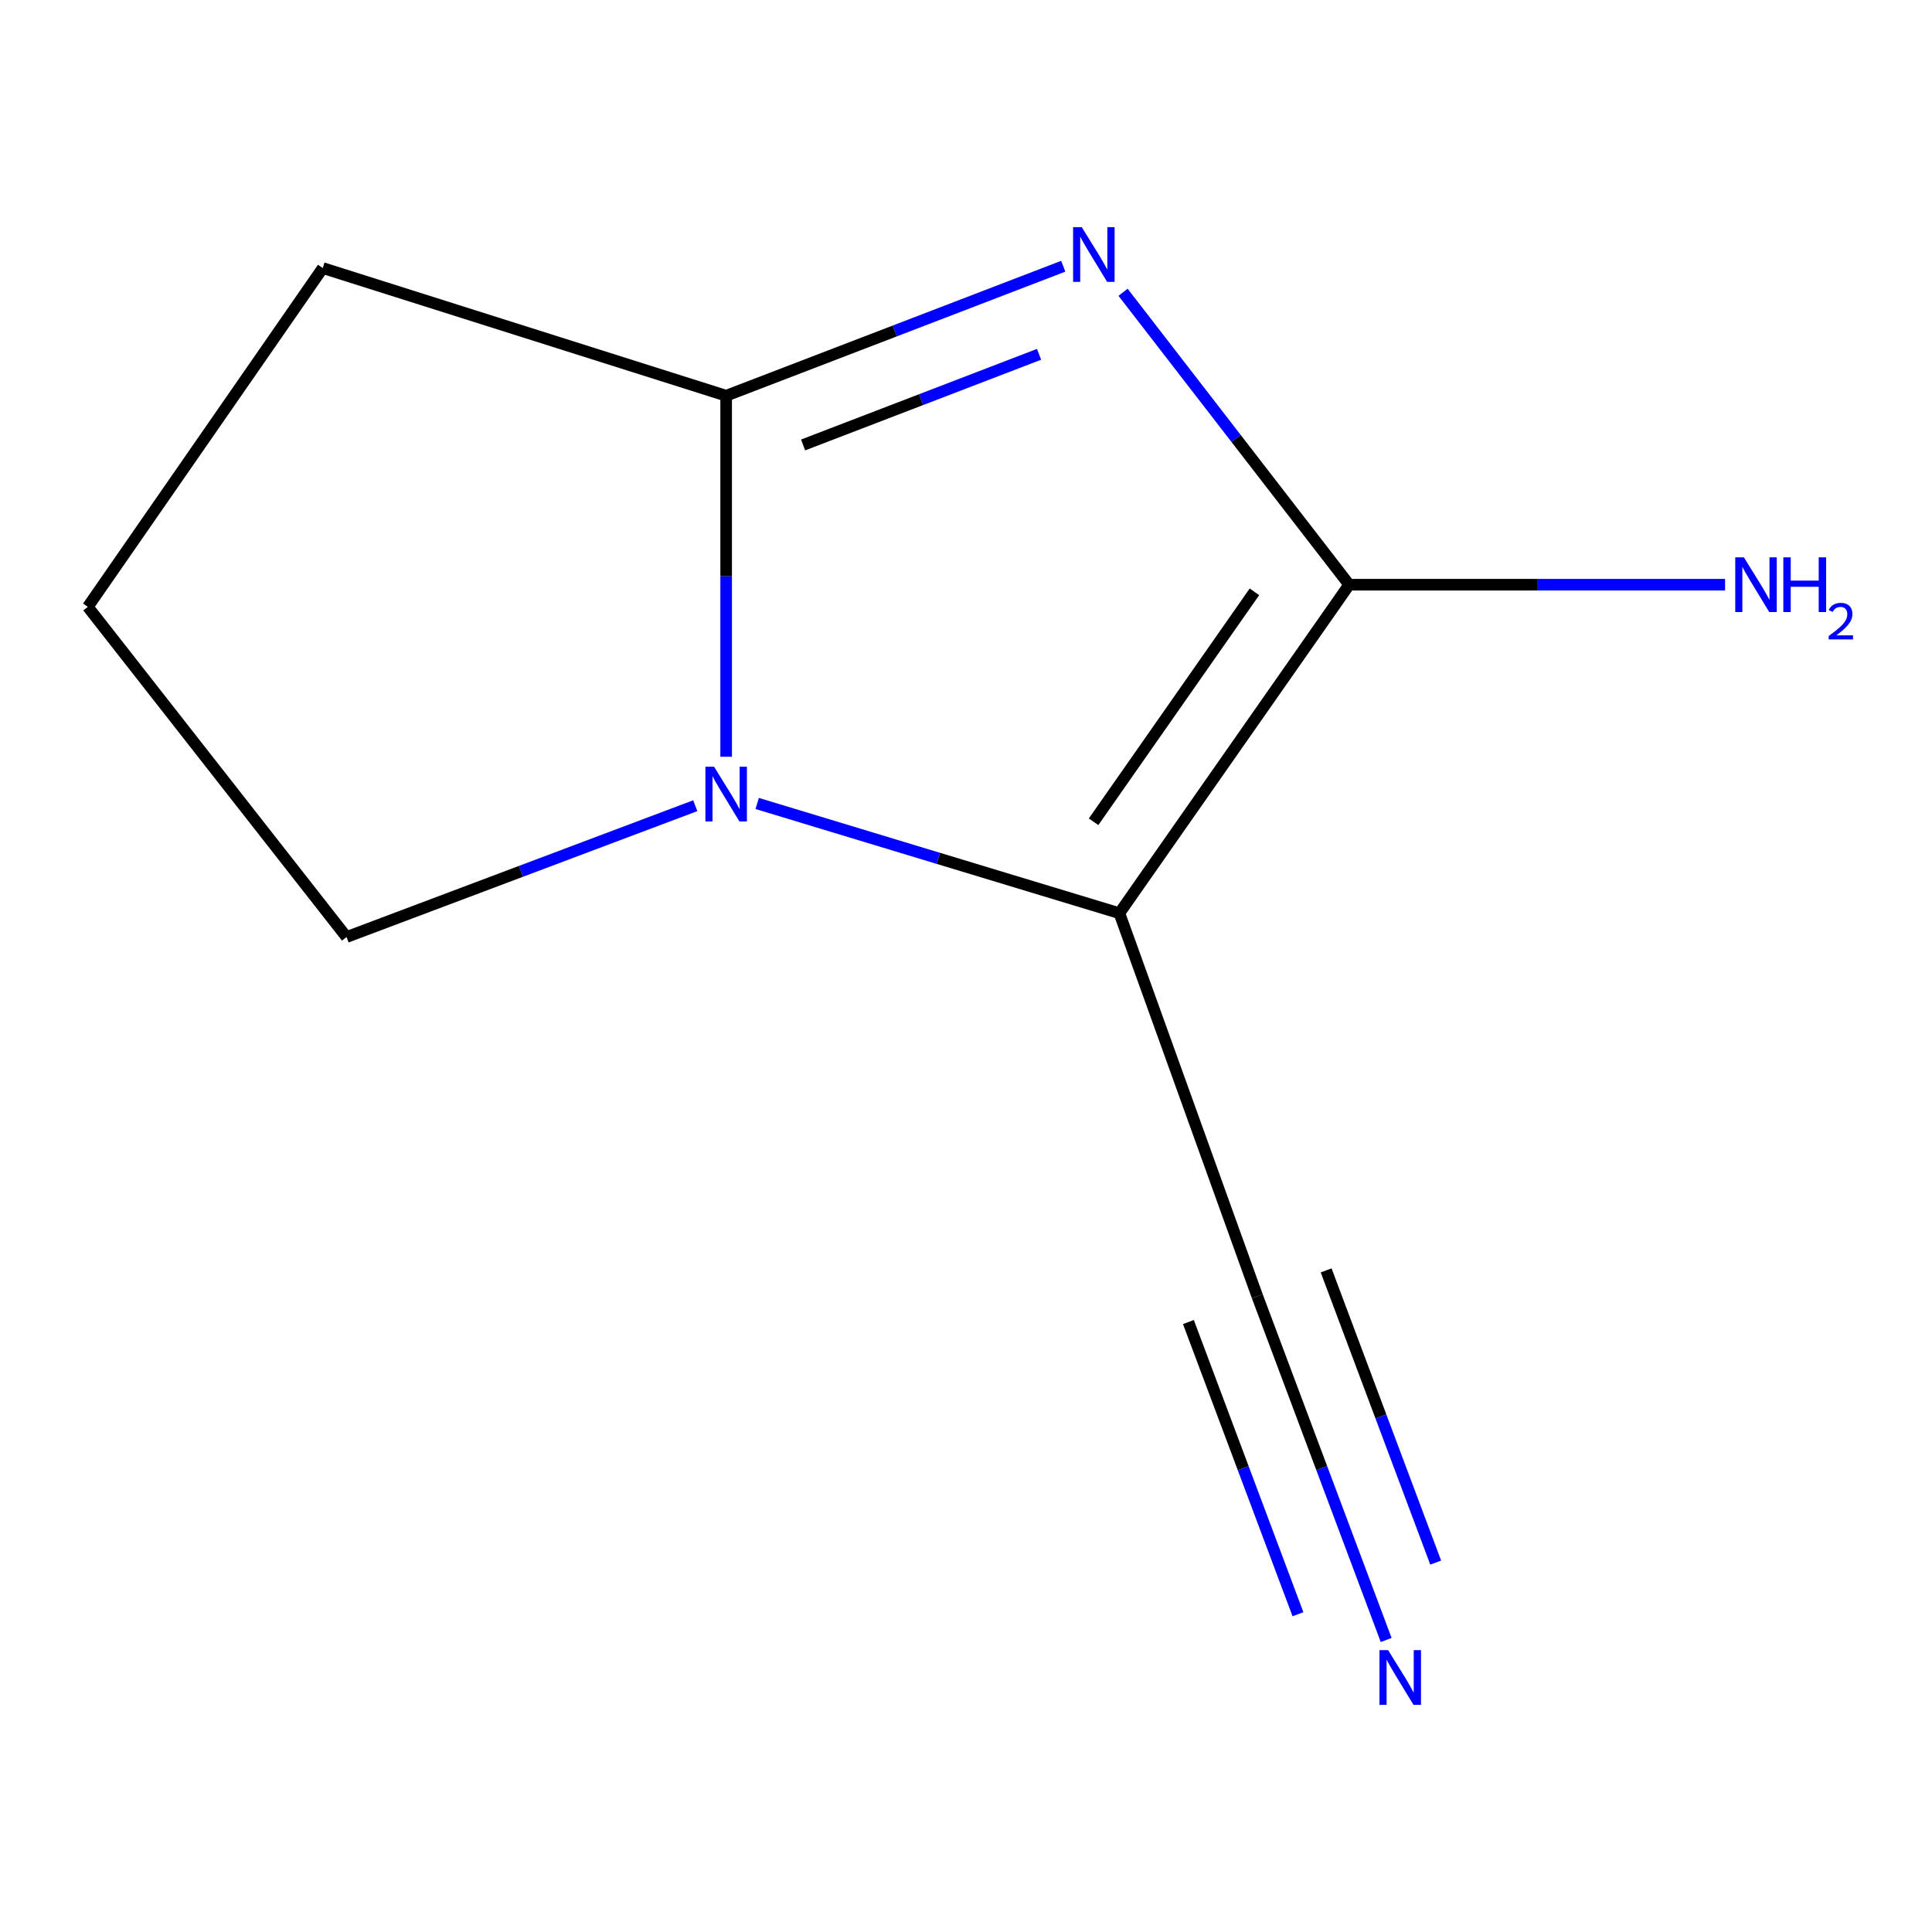 <?xml version='1.0' encoding='iso-8859-1'?>
<svg version='1.1' baseProfile='full'
              xmlns='http://www.w3.org/2000/svg'
                      xmlns:rdkit='http://www.rdkit.org/xml'
                      xmlns:xlink='http://www.w3.org/1999/xlink'
                  xml:space='preserve'
width='1000px' height='1000px' viewBox='0 0 1000 1000'>
<!-- END OF HEADER -->
<rect style='opacity:1.0;fill:#FFFFFF;stroke:none' width='1000' height='1000' x='0' y='0'> </rect>
<path class='bond-1' d='M 579.389,472.676 L 698.328,302.643' style='fill:none;fill-rule:evenodd;stroke:#000000;stroke-width:6px;stroke-linecap:butt;stroke-linejoin:miter;stroke-opacity:1' />
<path class='bond-1' d='M 566.037,425.352 L 649.294,306.328' style='fill:none;fill-rule:evenodd;stroke:#000000;stroke-width:6px;stroke-linecap:butt;stroke-linejoin:miter;stroke-opacity:1' />
<path class='bond-2' d='M 579.389,472.676 L 485.651,444.274' style='fill:none;fill-rule:evenodd;stroke:#000000;stroke-width:6px;stroke-linecap:butt;stroke-linejoin:miter;stroke-opacity:1' />
<path class='bond-2' d='M 485.651,444.274 L 391.913,415.872' style='fill:none;fill-rule:evenodd;stroke:#0000FF;stroke-width:6px;stroke-linecap:butt;stroke-linejoin:miter;stroke-opacity:1' />
<path class='bond-4' d='M 579.389,472.676 L 650.765,670.922' style='fill:none;fill-rule:evenodd;stroke:#000000;stroke-width:6px;stroke-linecap:butt;stroke-linejoin:miter;stroke-opacity:1' />
<path class='bond-0' d='M 581.296,151.282 L 639.812,226.963' style='fill:none;fill-rule:evenodd;stroke:#0000FF;stroke-width:6px;stroke-linecap:butt;stroke-linejoin:miter;stroke-opacity:1' />
<path class='bond-0' d='M 639.812,226.963 L 698.328,302.643' style='fill:none;fill-rule:evenodd;stroke:#000000;stroke-width:6px;stroke-linecap:butt;stroke-linejoin:miter;stroke-opacity:1' />
<path class='bond-10' d='M 550.335,137.805 L 463.096,171.318' style='fill:none;fill-rule:evenodd;stroke:#0000FF;stroke-width:6px;stroke-linecap:butt;stroke-linejoin:miter;stroke-opacity:1' />
<path class='bond-10' d='M 463.096,171.318 L 375.857,204.831' style='fill:none;fill-rule:evenodd;stroke:#000000;stroke-width:6px;stroke-linecap:butt;stroke-linejoin:miter;stroke-opacity:1' />
<path class='bond-10' d='M 537.814,183.394 L 476.747,206.853' style='fill:none;fill-rule:evenodd;stroke:#0000FF;stroke-width:6px;stroke-linecap:butt;stroke-linejoin:miter;stroke-opacity:1' />
<path class='bond-10' d='M 476.747,206.853 L 415.679,230.313' style='fill:none;fill-rule:evenodd;stroke:#000000;stroke-width:6px;stroke-linecap:butt;stroke-linejoin:miter;stroke-opacity:1' />
<path class='bond-6' d='M 698.328,302.643 L 795.613,302.643' style='fill:none;fill-rule:evenodd;stroke:#000000;stroke-width:6px;stroke-linecap:butt;stroke-linejoin:miter;stroke-opacity:1' />
<path class='bond-6' d='M 795.613,302.643 L 892.899,302.643' style='fill:none;fill-rule:evenodd;stroke:#0000FF;stroke-width:6px;stroke-linecap:butt;stroke-linejoin:miter;stroke-opacity:1' />
<path class='bond-3' d='M 375.857,391.693 L 375.857,298.262' style='fill:none;fill-rule:evenodd;stroke:#0000FF;stroke-width:6px;stroke-linecap:butt;stroke-linejoin:miter;stroke-opacity:1' />
<path class='bond-3' d='M 375.857,298.262 L 375.857,204.831' style='fill:none;fill-rule:evenodd;stroke:#000000;stroke-width:6px;stroke-linecap:butt;stroke-linejoin:miter;stroke-opacity:1' />
<path class='bond-7' d='M 359.868,417.029 L 269.617,451.017' style='fill:none;fill-rule:evenodd;stroke:#0000FF;stroke-width:6px;stroke-linecap:butt;stroke-linejoin:miter;stroke-opacity:1' />
<path class='bond-7' d='M 269.617,451.017 L 179.366,485.006' style='fill:none;fill-rule:evenodd;stroke:#000000;stroke-width:6px;stroke-linecap:butt;stroke-linejoin:miter;stroke-opacity:1' />
<path class='bond-8' d='M 375.857,204.831 L 167.058,138.742' style='fill:none;fill-rule:evenodd;stroke:#000000;stroke-width:6px;stroke-linecap:butt;stroke-linejoin:miter;stroke-opacity:1' />
<path class='bond-5' d='M 650.765,670.922 L 684.122,759.886' style='fill:none;fill-rule:evenodd;stroke:#000000;stroke-width:6px;stroke-linecap:butt;stroke-linejoin:miter;stroke-opacity:1' />
<path class='bond-5' d='M 684.122,759.886 L 717.479,848.85' style='fill:none;fill-rule:evenodd;stroke:#0000FF;stroke-width:6px;stroke-linecap:butt;stroke-linejoin:miter;stroke-opacity:1' />
<path class='bond-5' d='M 615.121,684.286 L 643.474,759.906' style='fill:none;fill-rule:evenodd;stroke:#000000;stroke-width:6px;stroke-linecap:butt;stroke-linejoin:miter;stroke-opacity:1' />
<path class='bond-5' d='M 643.474,759.906 L 671.827,835.525' style='fill:none;fill-rule:evenodd;stroke:#0000FF;stroke-width:6px;stroke-linecap:butt;stroke-linejoin:miter;stroke-opacity:1' />
<path class='bond-5' d='M 686.409,657.557 L 714.762,733.176' style='fill:none;fill-rule:evenodd;stroke:#000000;stroke-width:6px;stroke-linecap:butt;stroke-linejoin:miter;stroke-opacity:1' />
<path class='bond-5' d='M 714.762,733.176 L 743.116,808.796' style='fill:none;fill-rule:evenodd;stroke:#0000FF;stroke-width:6px;stroke-linecap:butt;stroke-linejoin:miter;stroke-opacity:1' />
<path class='bond-9' d='M 179.366,485.006 L 45.455,314.105' style='fill:none;fill-rule:evenodd;stroke:#000000;stroke-width:6px;stroke-linecap:butt;stroke-linejoin:miter;stroke-opacity:1' />
<path class='bond-11' d='M 167.058,138.742 L 45.455,314.105' style='fill:none;fill-rule:evenodd;stroke:#000000;stroke-width:6px;stroke-linecap:butt;stroke-linejoin:miter;stroke-opacity:1' />
<path  class='atom-1' d='M 559.911 117.561
L 569.191 132.561
Q 570.111 134.041, 571.591 136.721
Q 573.071 139.401, 573.151 139.561
L 573.151 117.561
L 576.911 117.561
L 576.911 145.881
L 573.031 145.881
L 563.071 129.481
Q 561.911 127.561, 560.671 125.361
Q 559.471 123.161, 559.111 122.481
L 559.111 145.881
L 555.431 145.881
L 555.431 117.561
L 559.911 117.561
' fill='#0000FF'/>
<path  class='atom-3' d='M 369.597 396.847
L 378.877 411.847
Q 379.797 413.327, 381.277 416.007
Q 382.757 418.687, 382.837 418.847
L 382.837 396.847
L 386.597 396.847
L 386.597 425.167
L 382.717 425.167
L 372.757 408.767
Q 371.597 406.847, 370.357 404.647
Q 369.157 402.447, 368.797 401.767
L 368.797 425.167
L 365.117 425.167
L 365.117 396.847
L 369.597 396.847
' fill='#0000FF'/>
<path  class='atom-6' d='M 718.503 854.119
L 727.783 869.119
Q 728.703 870.599, 730.183 873.279
Q 731.663 875.959, 731.743 876.119
L 731.743 854.119
L 735.503 854.119
L 735.503 882.439
L 731.623 882.439
L 721.663 866.039
Q 720.503 864.119, 719.263 861.919
Q 718.063 859.719, 717.703 859.039
L 717.703 882.439
L 714.023 882.439
L 714.023 854.119
L 718.503 854.119
' fill='#0000FF'/>
<path  class='atom-7' d='M 902.643 288.483
L 911.923 303.483
Q 912.843 304.963, 914.323 307.643
Q 915.803 310.323, 915.883 310.483
L 915.883 288.483
L 919.643 288.483
L 919.643 316.803
L 915.763 316.803
L 905.803 300.403
Q 904.643 298.483, 903.403 296.283
Q 902.203 294.083, 901.843 293.403
L 901.843 316.803
L 898.163 316.803
L 898.163 288.483
L 902.643 288.483
' fill='#0000FF'/>
<path  class='atom-7' d='M 923.043 288.483
L 926.883 288.483
L 926.883 300.523
L 941.363 300.523
L 941.363 288.483
L 945.203 288.483
L 945.203 316.803
L 941.363 316.803
L 941.363 303.723
L 926.883 303.723
L 926.883 316.803
L 923.043 316.803
L 923.043 288.483
' fill='#0000FF'/>
<path  class='atom-7' d='M 946.576 315.809
Q 947.262 314.04, 948.899 313.064
Q 950.536 312.06, 952.806 312.06
Q 955.631 312.06, 957.215 313.592
Q 958.799 315.123, 958.799 317.842
Q 958.799 320.614, 956.74 323.201
Q 954.707 325.788, 950.483 328.851
L 959.116 328.851
L 959.116 330.963
L 946.523 330.963
L 946.523 329.194
Q 950.008 326.712, 952.067 324.864
Q 954.153 323.016, 955.156 321.353
Q 956.159 319.69, 956.159 317.974
Q 956.159 316.179, 955.261 315.176
Q 954.364 314.172, 952.806 314.172
Q 951.301 314.172, 950.298 314.78
Q 949.295 315.387, 948.582 316.733
L 946.576 315.809
' fill='#0000FF'/>
</svg>
